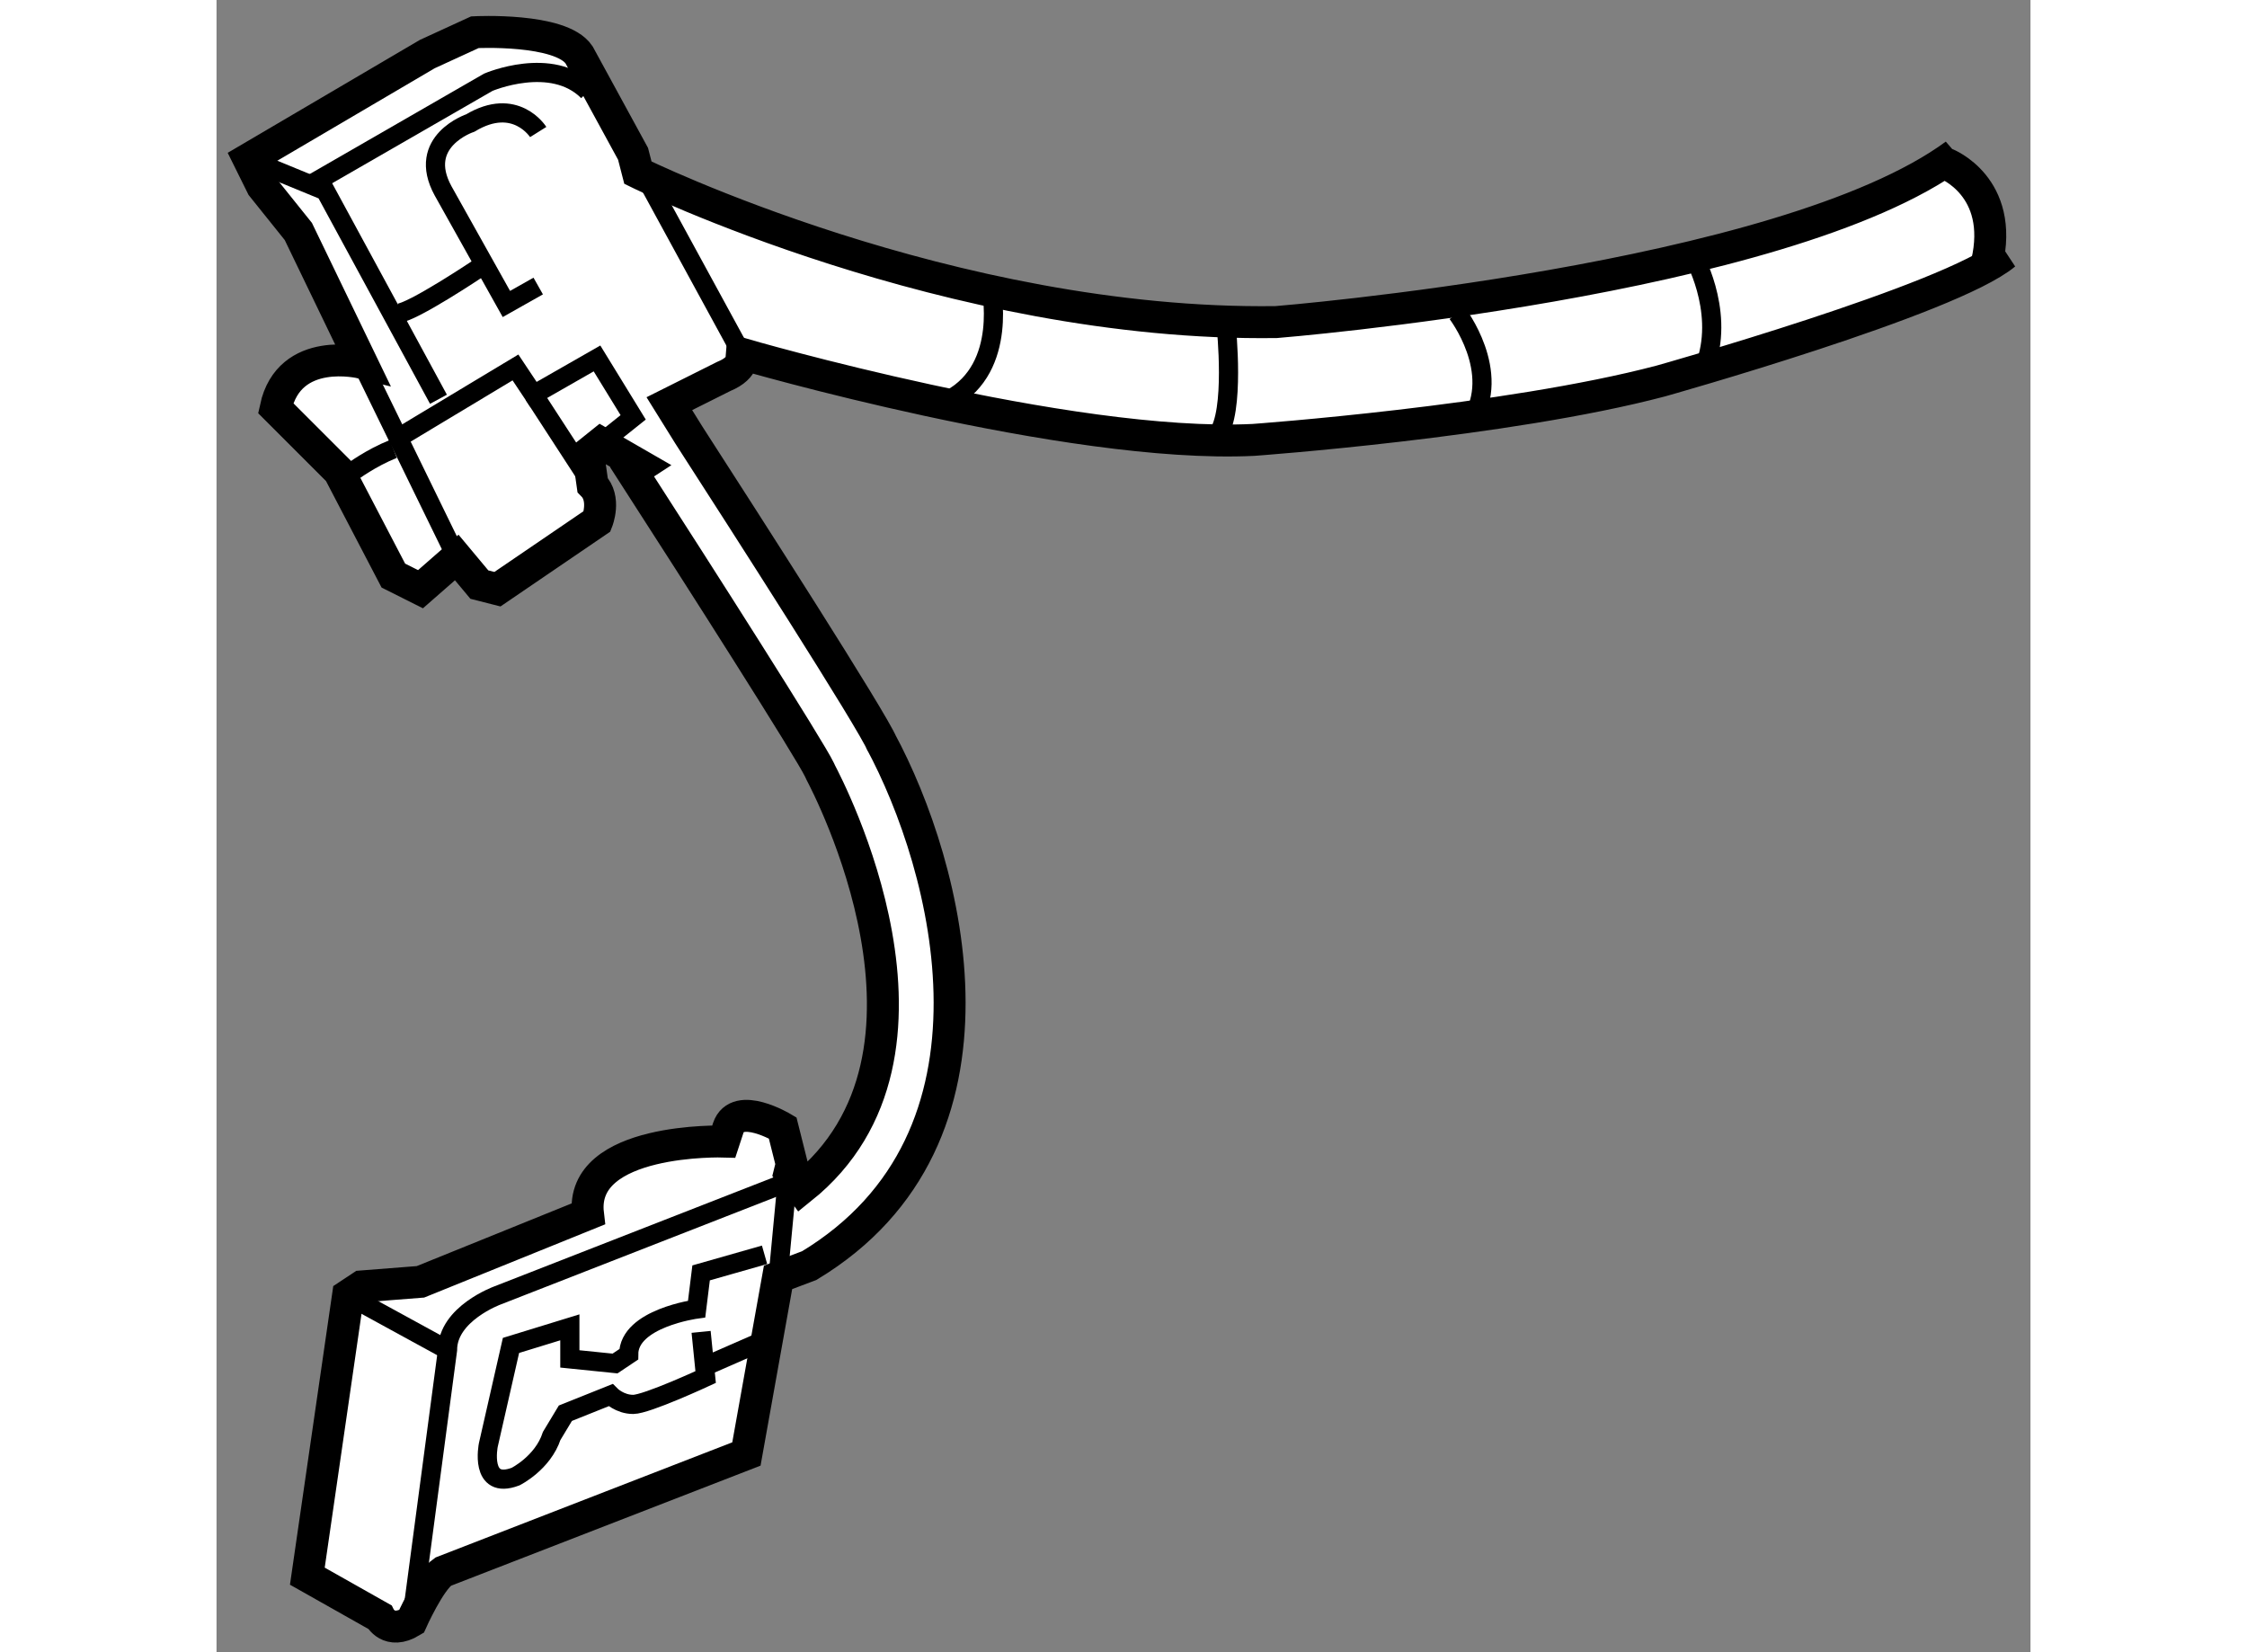 <?xml version="1.0" encoding="utf-8"?>
<!-- Generator: Adobe Illustrator 15.1.0, SVG Export Plug-In . SVG Version: 6.00 Build 0)  -->
<!DOCTYPE svg PUBLIC "-//W3C//DTD SVG 1.1//EN" "http://www.w3.org/Graphics/SVG/1.1/DTD/svg11.dtd">
<svg version="1.1" xmlns="http://www.w3.org/2000/svg" xmlns:xlink="http://www.w3.org/1999/xlink" x="0px" y="0px" width="244.8px"
	 height="180px" viewBox="146.974 121.094 28.386 25.855" enable-background="new 0 0 244.8 180" xml:space="preserve">
	
<rect x="146.974" y="121.094" width="28.386" height="25.855" fill="#808080" stroke="none"/>
	
<g><path fill="#FFFFFF" stroke="#000000" stroke-width="0.5" d="M174.039,123.656c0,0,0.921,0.355,0.638,1.559l0.283-0.143
			c-0.85,0.711-5.384,1.984-5.384,1.984c-2.409,0.637-6.376,0.922-6.376,0.922c-2.905,0.141-8.005-1.346-8.005-1.346l-0.01,0.123
			c-0.026,0.07-0.098,0.158-0.274,0.23l-0.851,0.426l0.306,0.492c0.859,1.332,2.878,4.475,3.023,4.836l-0.027-0.055
			c1.063,1.967,2.198,6.217-1.113,8.215l-0.488,0.184l-0.495,2.764l-4.747,1.842c-0.211,0.143-0.495,0.779-0.495,0.779
			c-0.355,0.215-0.497-0.07-0.497-0.07l-1.132-0.639l0.637-4.393l0.213-0.141l0.92-0.072l2.622-1.061
			c-0.142-1.205,2.125-1.135,2.125-1.135l0.07-0.213c0.143-0.424,0.851,0,0.851,0l0.142,0.566l-0.033,0.133l0.182,0.25
			c2.627-2.104,0.405-6.318,0.306-6.508l-0.021-0.045c-0.144-0.307-1.875-3.025-2.933-4.664l0.138-0.09l-0.623-0.359l-0.202,0.162
			l0.07,0.494c0.213,0.213,0.071,0.568,0.071,0.568l-1.56,1.063l-0.283-0.072l-0.354-0.424l-0.567,0.496l-0.425-0.213l-0.85-1.629
			l-0.992-0.992c0.213-0.992,1.347-0.709,1.347-0.709l-0.992-2.055l-0.567-0.707l-0.211-0.426l2.796-1.643l0.745-0.342
			c0,0,1.346-0.07,1.63,0.354l0.845,1.549l0.076,0.295c0,0,4.889,2.408,9.988,2.338c0,0,7.935-0.639,10.627-2.623L174.039,123.656z"></path><path fill="none" stroke="#000000" stroke-width="0.3" d="M155.902,139.596l-4.534,1.771c0,0-0.779,0.285-0.779,0.852l-0.565,4.25
			"></path><line fill="none" stroke="#000000" stroke-width="0.3" x1="149.031" y1="141.367" x2="150.589" y2="142.219"></line><path fill="none" stroke="#000000" stroke-width="0.3" d="M155.55,140.73l-0.993,0.283l-0.07,0.566c0,0-1.063,0.143-1.063,0.709
			l-0.214,0.143l-0.707-0.072v-0.494l-0.921,0.283l-0.355,1.559c0,0-0.142,0.707,0.426,0.494c0,0,0.426-0.211,0.566-0.637
			l0.214-0.355l0.707-0.283c0,0,0.142,0.145,0.354,0.145s1.134-0.428,1.134-0.428l-0.071-0.707"></path><line fill="none" stroke="#000000" stroke-width="0.3" x1="154.557" y1="142.502" x2="155.691" y2="142.006"></line><path fill="none" stroke="#000000" stroke-width="0.3" d="M148.395,124.012l2.832-1.631c0,0,0.992-0.426,1.56,0.143"></path><polyline fill="none" stroke="#000000" stroke-width="0.3" points="147.474,123.586 148.677,124.08 150.447,127.342 		"></polyline><line fill="none" stroke="#000000" stroke-width="0.3" x1="149.244" y1="126.773" x2="150.731" y2="129.82"></line><path fill="none" stroke="#000000" stroke-width="0.3" d="M149.102,128.475c0,0,0.283-0.213,0.638-0.355"></path><path fill="none" stroke="#000000" stroke-width="0.3" d="M152.008,123.16c0,0-0.355-0.566-1.063-0.141
			c0,0-0.851,0.283-0.426,1.061l0.991,1.771l0.498-0.281"></path><path fill="none" stroke="#000000" stroke-width="0.3" d="M149.811,125.996c0.213,0,1.274-0.711,1.274-0.711"></path><polyline fill="none" stroke="#000000" stroke-width="0.3" points="155.94,139.445 155.902,139.596 155.761,141.084 		"></polyline><path fill="none" stroke="#000000" stroke-width="0.3" d="M153.489,123.504l0.855,1.568l0.851,1.561c0,0,0.018,0.053-0.01,0.123"></path><polyline fill="none" stroke="#000000" stroke-width="0.3" points="149.882,127.908 151.652,126.844 151.936,127.27 
			152.928,126.703 153.494,127.625 152.988,128.029 		"></polyline><line fill="none" stroke="#000000" stroke-width="0.3" x1="151.936" y1="127.27" x2="152.856" y2="128.686"></line><path fill="none" stroke="#000000" stroke-width="0.3" d="M170.072,125.072c0,0,0.496,0.85,0.213,1.701"></path><path fill="none" stroke="#000000" stroke-width="0.3" d="M166.389,125.996c0,0,0.708,0.92,0.212,1.697"></path><path fill="none" stroke="#000000" stroke-width="0.3" d="M162.775,126.207c0,0,0.142,1.348-0.143,1.701"></path><path fill="none" stroke="#000000" stroke-width="0.3" d="M159.091,125.57c0,0,0.283,1.273-0.637,1.771"></path></g>


</svg>